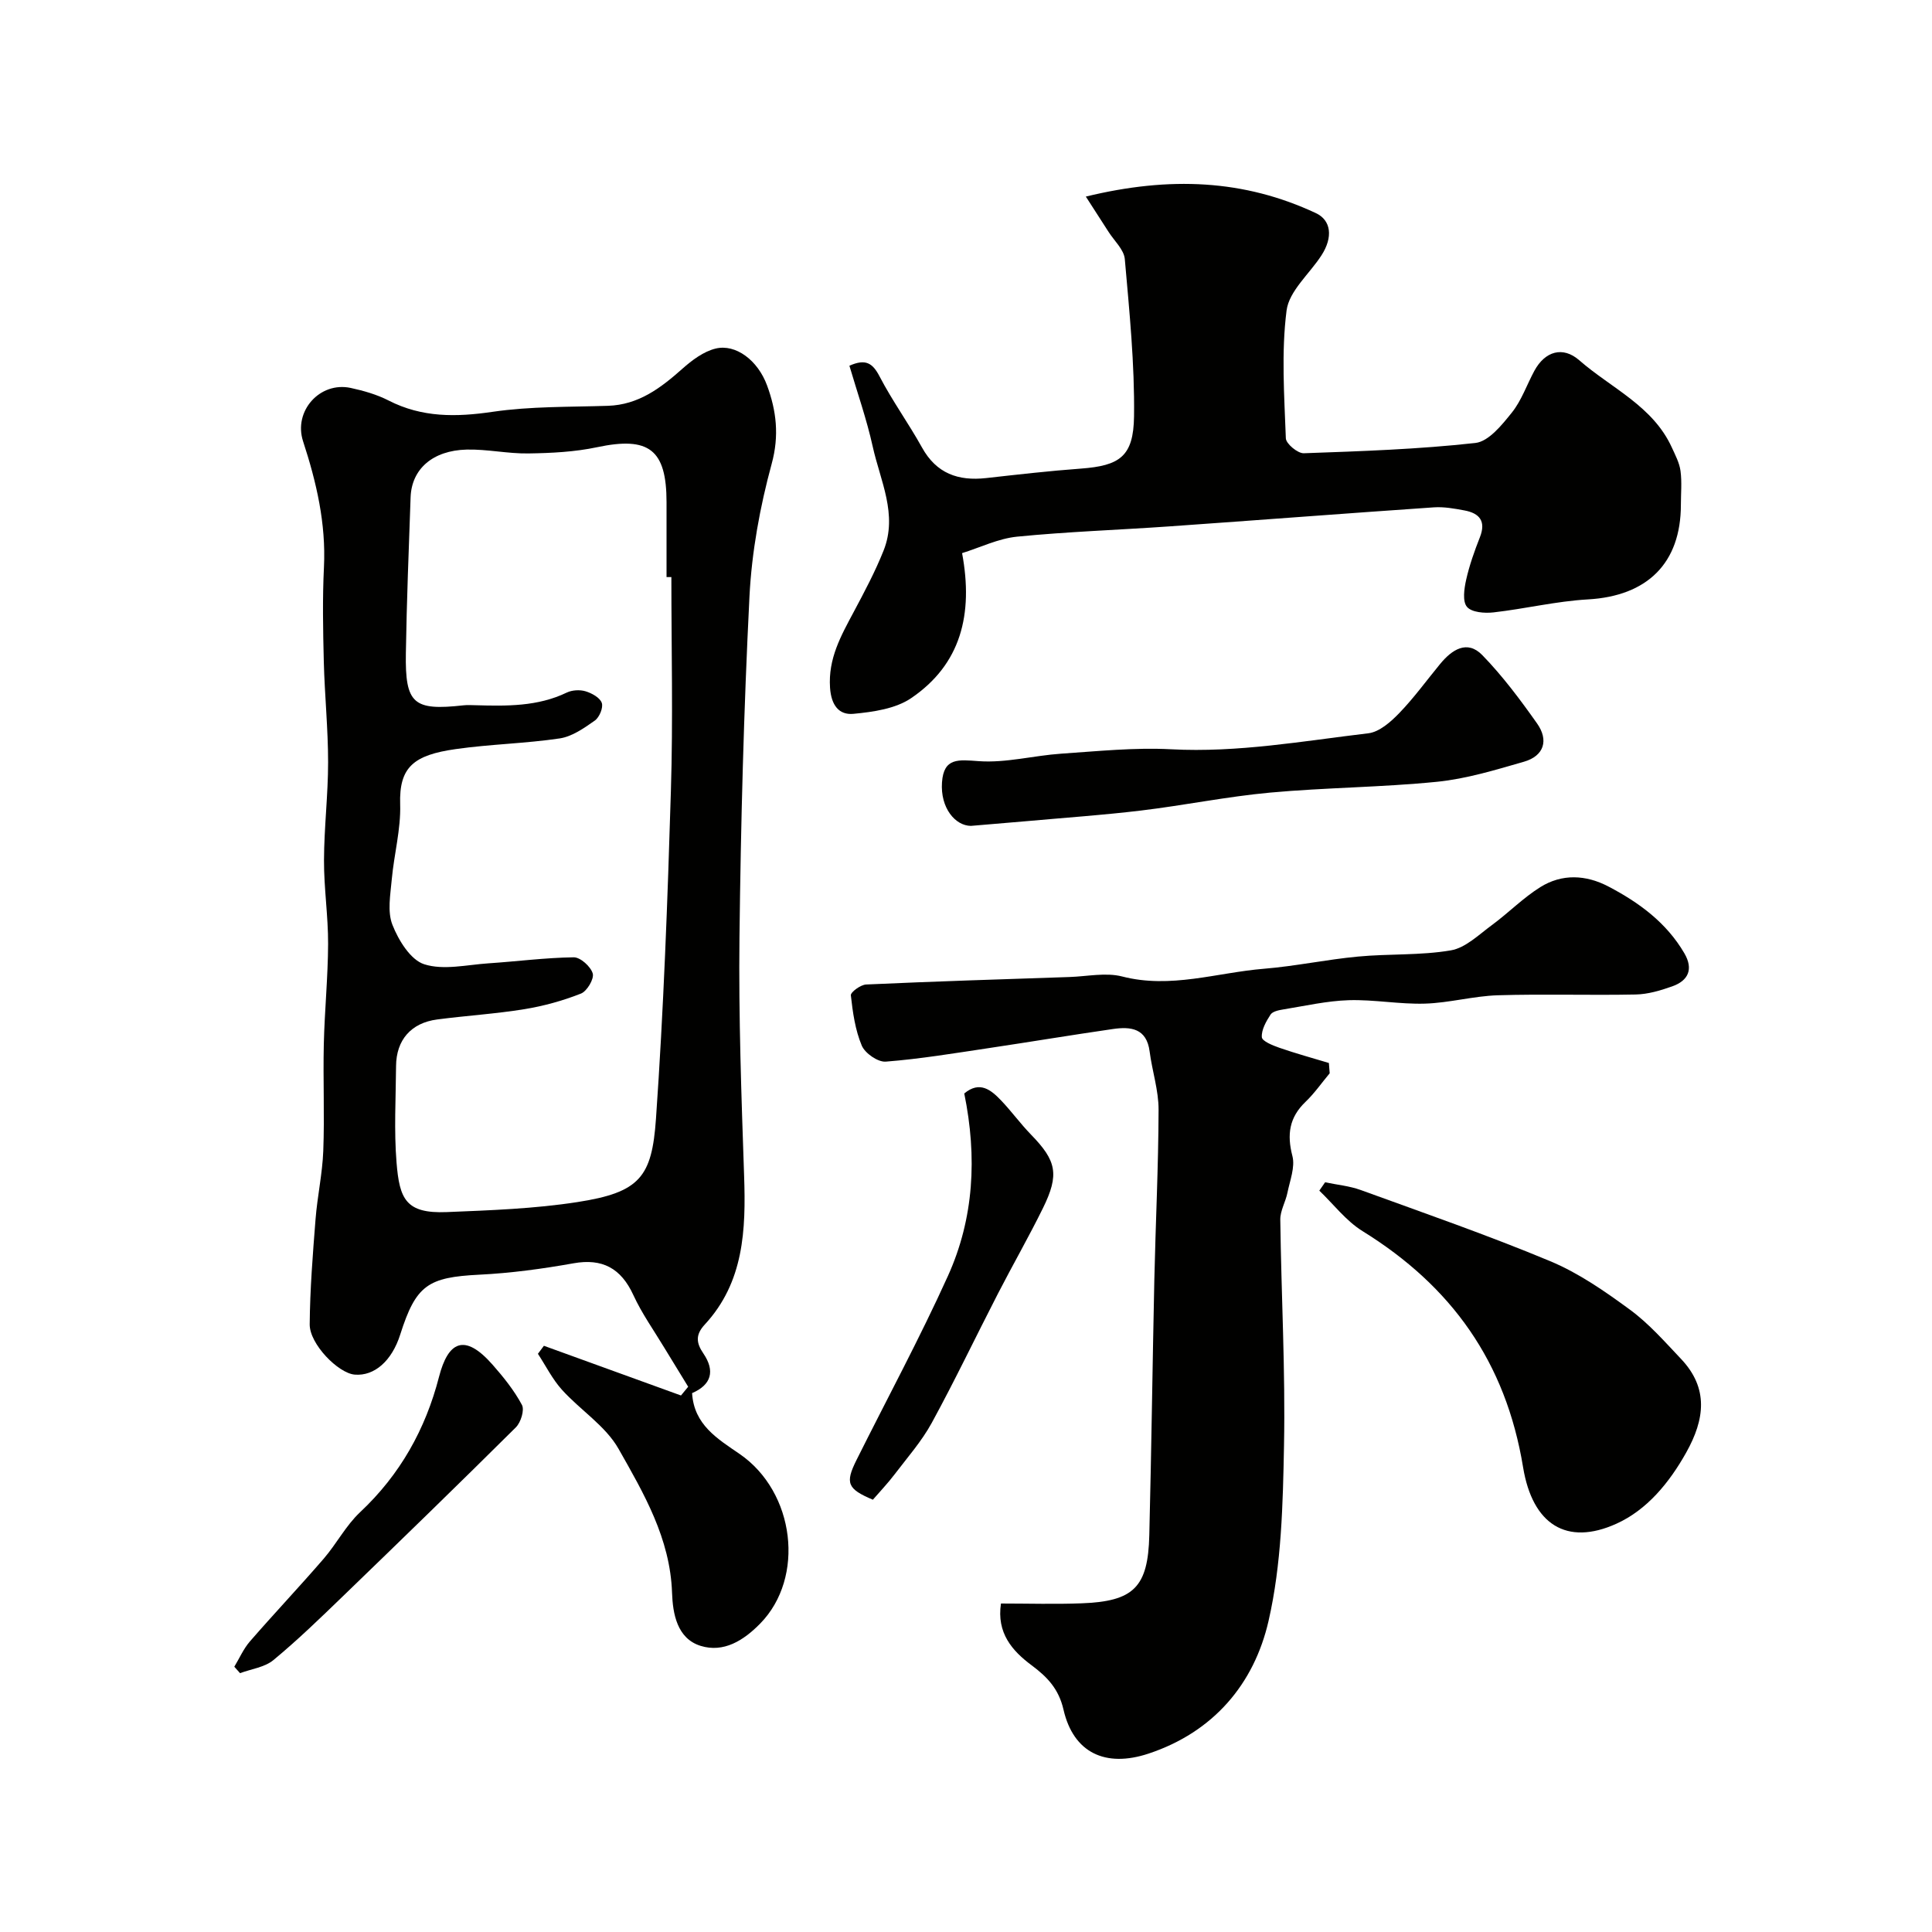 <svg enable-background="new 0 0 400 400" viewBox="0 0 400 400" xmlns="http://www.w3.org/2000/svg"><g fill="#010100"><path d="m112.61 278.63 28.38 10.29c.5-.6.99-1.2 1.49-1.81-1.65-2.7-3.31-5.39-4.95-8.09-2.17-3.6-4.64-7.07-6.39-10.87-2.58-5.63-6.48-7.65-12.39-6.6-6.44 1.15-12.98 2.04-19.51 2.36-10.65.53-13.12 2.15-16.38 12.4-1.73 5.45-5.34 8.63-9.42 8.29-3.42-.29-9.36-6.34-9.32-10.42.06-7.25.64-14.51 1.21-21.75.37-4.73 1.42-9.42 1.6-14.15.28-7.34-.06-14.71.11-22.06.16-6.94.86-13.87.89-20.8.02-5.77-.87-11.54-.85-17.3.02-6.77.85-13.54.85-20.3 0-6.93-.71-13.87-.89-20.8-.16-6.53-.29-13.08.03-19.6.44-9.04-1.55-17.58-4.32-26.05-2.04-6.24 3.46-12.43 9.87-11.05 2.68.58 5.41 1.36 7.83 2.6 6.95 3.56 14 3.45 21.56 2.34 7.84-1.15 15.88-.98 23.83-1.24 6.36-.2 10.93-3.67 15.42-7.66 2-1.78 4.42-3.6 6.93-4.2 4.11-.98 8.69 2.38 10.63 7.66 1.91 5.2 2.55 10.34.95 16.2-2.43 8.92-4.13 18.24-4.6 27.46-1.18 23.51-1.8 47.06-2.07 70.59-.19 16.45.4 32.92.96 49.38.38 11.17-.02 22.01-8.16 30.8-1.96 2.12-1.74 3.82-.28 5.96 2.48 3.65 1.66 6.5-2.33 8.22.39 6.55 5.24 9.44 9.83 12.59 11.51 7.9 13.6 25.62 4.26 35.13-3.44 3.51-7.56 6.08-12.32 4.61-4.9-1.52-5.77-6.7-5.92-10.99-.38-11.25-5.85-20.58-11.08-29.81-2.69-4.75-7.92-8.02-11.71-12.22-1.98-2.19-3.34-4.95-4.98-7.45.42-.55.83-1.1 1.24-1.66zm26.39-159.15c-.33 0-.67 0-1 0 0-5.16 0-10.33 0-15.49 0-10.95-3.66-13.67-14.38-11.4-4.63.98-9.46 1.22-14.21 1.29-4.26.07-8.54-.9-12.79-.8-7.07.18-11.4 4.05-11.61 9.87-.38 10.76-.81 21.52-.98 32.29-.17 10.5 1.56 11.94 11.93 10.79.82-.09 1.67-.04 2.5-.02 6.44.18 12.84.29 18.88-2.62 1.11-.53 2.71-.62 3.88-.27 1.3.39 2.98 1.31 3.37 2.4.35.97-.49 2.99-1.43 3.66-2.22 1.56-4.7 3.31-7.27 3.7-7.12 1.06-14.39 1.19-21.52 2.21-8.69 1.23-11.77 3.69-11.52 11.44.16 5.16-1.27 10.35-1.74 15.55-.28 3.14-.94 6.67.14 9.4 1.26 3.2 3.74 7.25 6.58 8.16 3.99 1.28 8.81.11 13.26-.19 5.9-.39 11.79-1.17 17.69-1.25 1.38-.02 3.53 1.92 3.94 3.35.32 1.12-1.19 3.67-2.44 4.16-3.75 1.48-7.72 2.58-11.71 3.23-5.98.97-12.05 1.34-18.06 2.13-5.41.71-8.47 4.25-8.51 9.64-.05 6.66-.44 13.36.1 19.98.61 7.55 1.91 10.6 10.38 10.26 9.04-.37 18.14-.69 27.05-2.07 12.98-2.01 15.43-5.2 16.28-17.23 1.58-22.58 2.41-45.23 3.09-67.86.46-14.77.1-29.55.1-44.31z"/><path d="m275.3 222.21c-1.66 1.98-3.15 4.14-5.01 5.92-3.37 3.23-3.87 6.76-2.71 11.22.59 2.29-.52 5.07-1.03 7.59-.38 1.89-1.5 3.72-1.48 5.57.2 15.6 1.07 31.21.77 46.79-.23 12.14-.51 24.56-3.2 36.29-2.98 13.03-11.39 23.01-24.83 27.47-8.96 2.98-15.57-.18-17.62-9.08-.99-4.31-3.34-6.77-6.62-9.21-4-2.98-7.26-6.68-6.33-12.78 5.68 0 11.18.17 16.67-.04 10.83-.4 13.78-3.33 14.04-14.11.44-17.6.66-35.2 1.04-52.79.26-11.77.85-23.53.88-35.3.01-4.01-1.33-8.01-1.85-12.04-.62-4.84-3.92-5.2-7.62-4.66-8.56 1.24-17.08 2.66-25.63 3.94-7.11 1.06-14.23 2.25-21.38 2.81-1.62.13-4.3-1.73-4.97-3.32-1.36-3.23-1.87-6.88-2.26-10.41-.07-.65 2.02-2.19 3.16-2.24 14.03-.64 28.06-1.08 42.1-1.55 3.65-.12 7.51-.98 10.91-.11 10.04 2.59 19.6-.8 29.35-1.6 6.51-.53 12.95-1.91 19.46-2.52 6.41-.61 12.95-.21 19.25-1.29 3.04-.52 5.79-3.25 8.49-5.23 3.43-2.52 6.45-5.63 10.04-7.87 4.49-2.8 9.44-2.56 14.1-.11 6.33 3.31 12 7.47 15.7 13.8 1.92 3.28.86 5.68-2.52 6.87-2.42.86-5.01 1.63-7.55 1.68-9.51.19-19.04-.13-28.55.16-5.04.16-10.04 1.58-15.08 1.73-5.24.16-10.53-.87-15.77-.71-4.53.14-9.04 1.18-13.55 1.91-.94.15-2.22.41-2.65 1.07-.91 1.41-1.91 3.15-1.8 4.68.06.83 2.26 1.71 3.63 2.19 3.37 1.17 6.83 2.12 10.25 3.15.06.73.12 1.43.17 2.13z"/><path d="m224.81 40.7c17.39-4.23 32.78-3.53 47.64 3.43 3.14 1.47 3.58 4.96 1.15 8.73-2.47 3.83-6.71 7.38-7.23 11.43-1.11 8.69-.47 17.64-.15 26.46.04 1.12 2.45 3.13 3.71 3.09 11.86-.42 23.75-.82 35.54-2.13 2.75-.31 5.5-3.74 7.55-6.3 2.01-2.51 3.09-5.75 4.65-8.63 2.21-4.08 5.9-5.15 9.29-2.2 6.62 5.79 15.27 9.47 19.19 18.1.71 1.56 1.56 3.16 1.78 4.81.31 2.29.08 4.66.08 6.99 0 12.14-6.96 18.92-19.24 19.62-6.55.37-13.02 1.95-19.56 2.69-1.84.21-4.53 0-5.49-1.15-.96-1.13-.58-3.76-.17-5.6.67-2.99 1.71-5.93 2.84-8.79 1.32-3.34-.07-4.99-3.19-5.57-2.08-.39-4.24-.78-6.33-.64-18.24 1.25-36.47 2.66-54.71 3.94-10.53.74-21.09 1.09-31.59 2.13-3.89.39-7.63 2.24-11.38 3.41 2.36 12.69-.26 23.03-10.54 30.02-3.25 2.21-7.86 2.86-11.94 3.25-3 .29-4.61-1.76-4.86-5.4-.41-6.05 2.27-10.76 4.9-15.69 2.22-4.16 4.45-8.35 6.19-12.72 2.97-7.46-.69-14.45-2.25-21.51-1.25-5.66-3.19-11.17-4.83-16.75 3.4-1.51 4.82-.52 6.25 2.22 2.63 5.06 6.01 9.72 8.78 14.71 2.99 5.4 7.51 6.97 13.28 6.33 6.52-.73 13.05-1.48 19.6-1.96 8.04-.6 10.91-2.48 11.02-10.82.14-10.84-.96-21.72-1.91-32.55-.17-1.97-2.18-3.78-3.37-5.65-1.41-2.21-2.86-4.43-4.7-7.3z"/><path d="m274.35 244.78c2.46.52 5.03.75 7.37 1.6 13.12 4.77 26.32 9.35 39.2 14.72 5.91 2.46 11.36 6.25 16.56 10.07 3.91 2.87 7.2 6.63 10.57 10.19 5.75 6.08 4.89 12.52 1.08 19.34-3.53 6.31-8.15 11.91-14.47 14.77-10.31 4.66-17.37.16-19.32-11.68-3.58-21.82-14.82-37.5-33.24-48.9-3.41-2.11-5.99-5.55-8.95-8.38.4-.57.8-1.15 1.2-1.73z"/><path d="m201.02 170.99c-3.23-.02-6.36-3.69-5.99-9.02.36-5.15 3.41-4.68 7.63-4.38 5.61.4 11.34-1.16 17.04-1.55 7.58-.51 15.22-1.31 22.77-.91 13.8.73 27.27-1.7 40.82-3.31 2.29-.27 4.65-2.36 6.4-4.17 3.06-3.17 5.67-6.78 8.48-10.19 2.43-2.95 5.58-5.05 8.72-1.83 4.2 4.32 7.85 9.21 11.34 14.15 2.44 3.45 1.48 6.72-2.72 7.93-5.91 1.7-11.91 3.54-17.99 4.15-11.48 1.15-23.07 1.19-34.56 2.24-8.94.82-17.78 2.64-26.7 3.71-7.83.94-15.71 1.48-23.56 2.19-3.43.3-6.86.58-11.68.99z"/><path d="m199.64 226.39c3.22-2.68 5.55-.73 7.66 1.48 2.15 2.26 4 4.82 6.17 7.05 5.26 5.4 5.9 8.22 2.46 15.21-2.94 5.98-6.27 11.78-9.32 17.71-4.59 8.91-8.9 17.96-13.7 26.75-2.09 3.82-5.05 7.18-7.71 10.68-1.38 1.82-2.97 3.48-4.48 5.23-5.27-2.23-5.79-3.42-3.38-8.24 6.33-12.69 13.08-25.19 18.92-38.09 5.39-11.93 6.07-24.6 3.38-37.78z"/><path d="m48.51 345.08c1.06-1.75 1.9-3.7 3.22-5.23 5.02-5.78 10.28-11.34 15.28-17.13 2.67-3.09 4.61-6.89 7.56-9.65 8.27-7.76 13.53-17.17 16.32-28 1.87-7.25 5.23-9.21 11.12-2.49 2.26 2.57 4.45 5.3 6.05 8.29.57 1.06-.23 3.62-1.25 4.64-11.83 11.75-23.8 23.37-35.8 34.96-4.69 4.53-9.38 9.08-14.4 13.23-1.81 1.5-4.58 1.84-6.91 2.71-.38-.44-.78-.89-1.19-1.33z"/></g></svg>